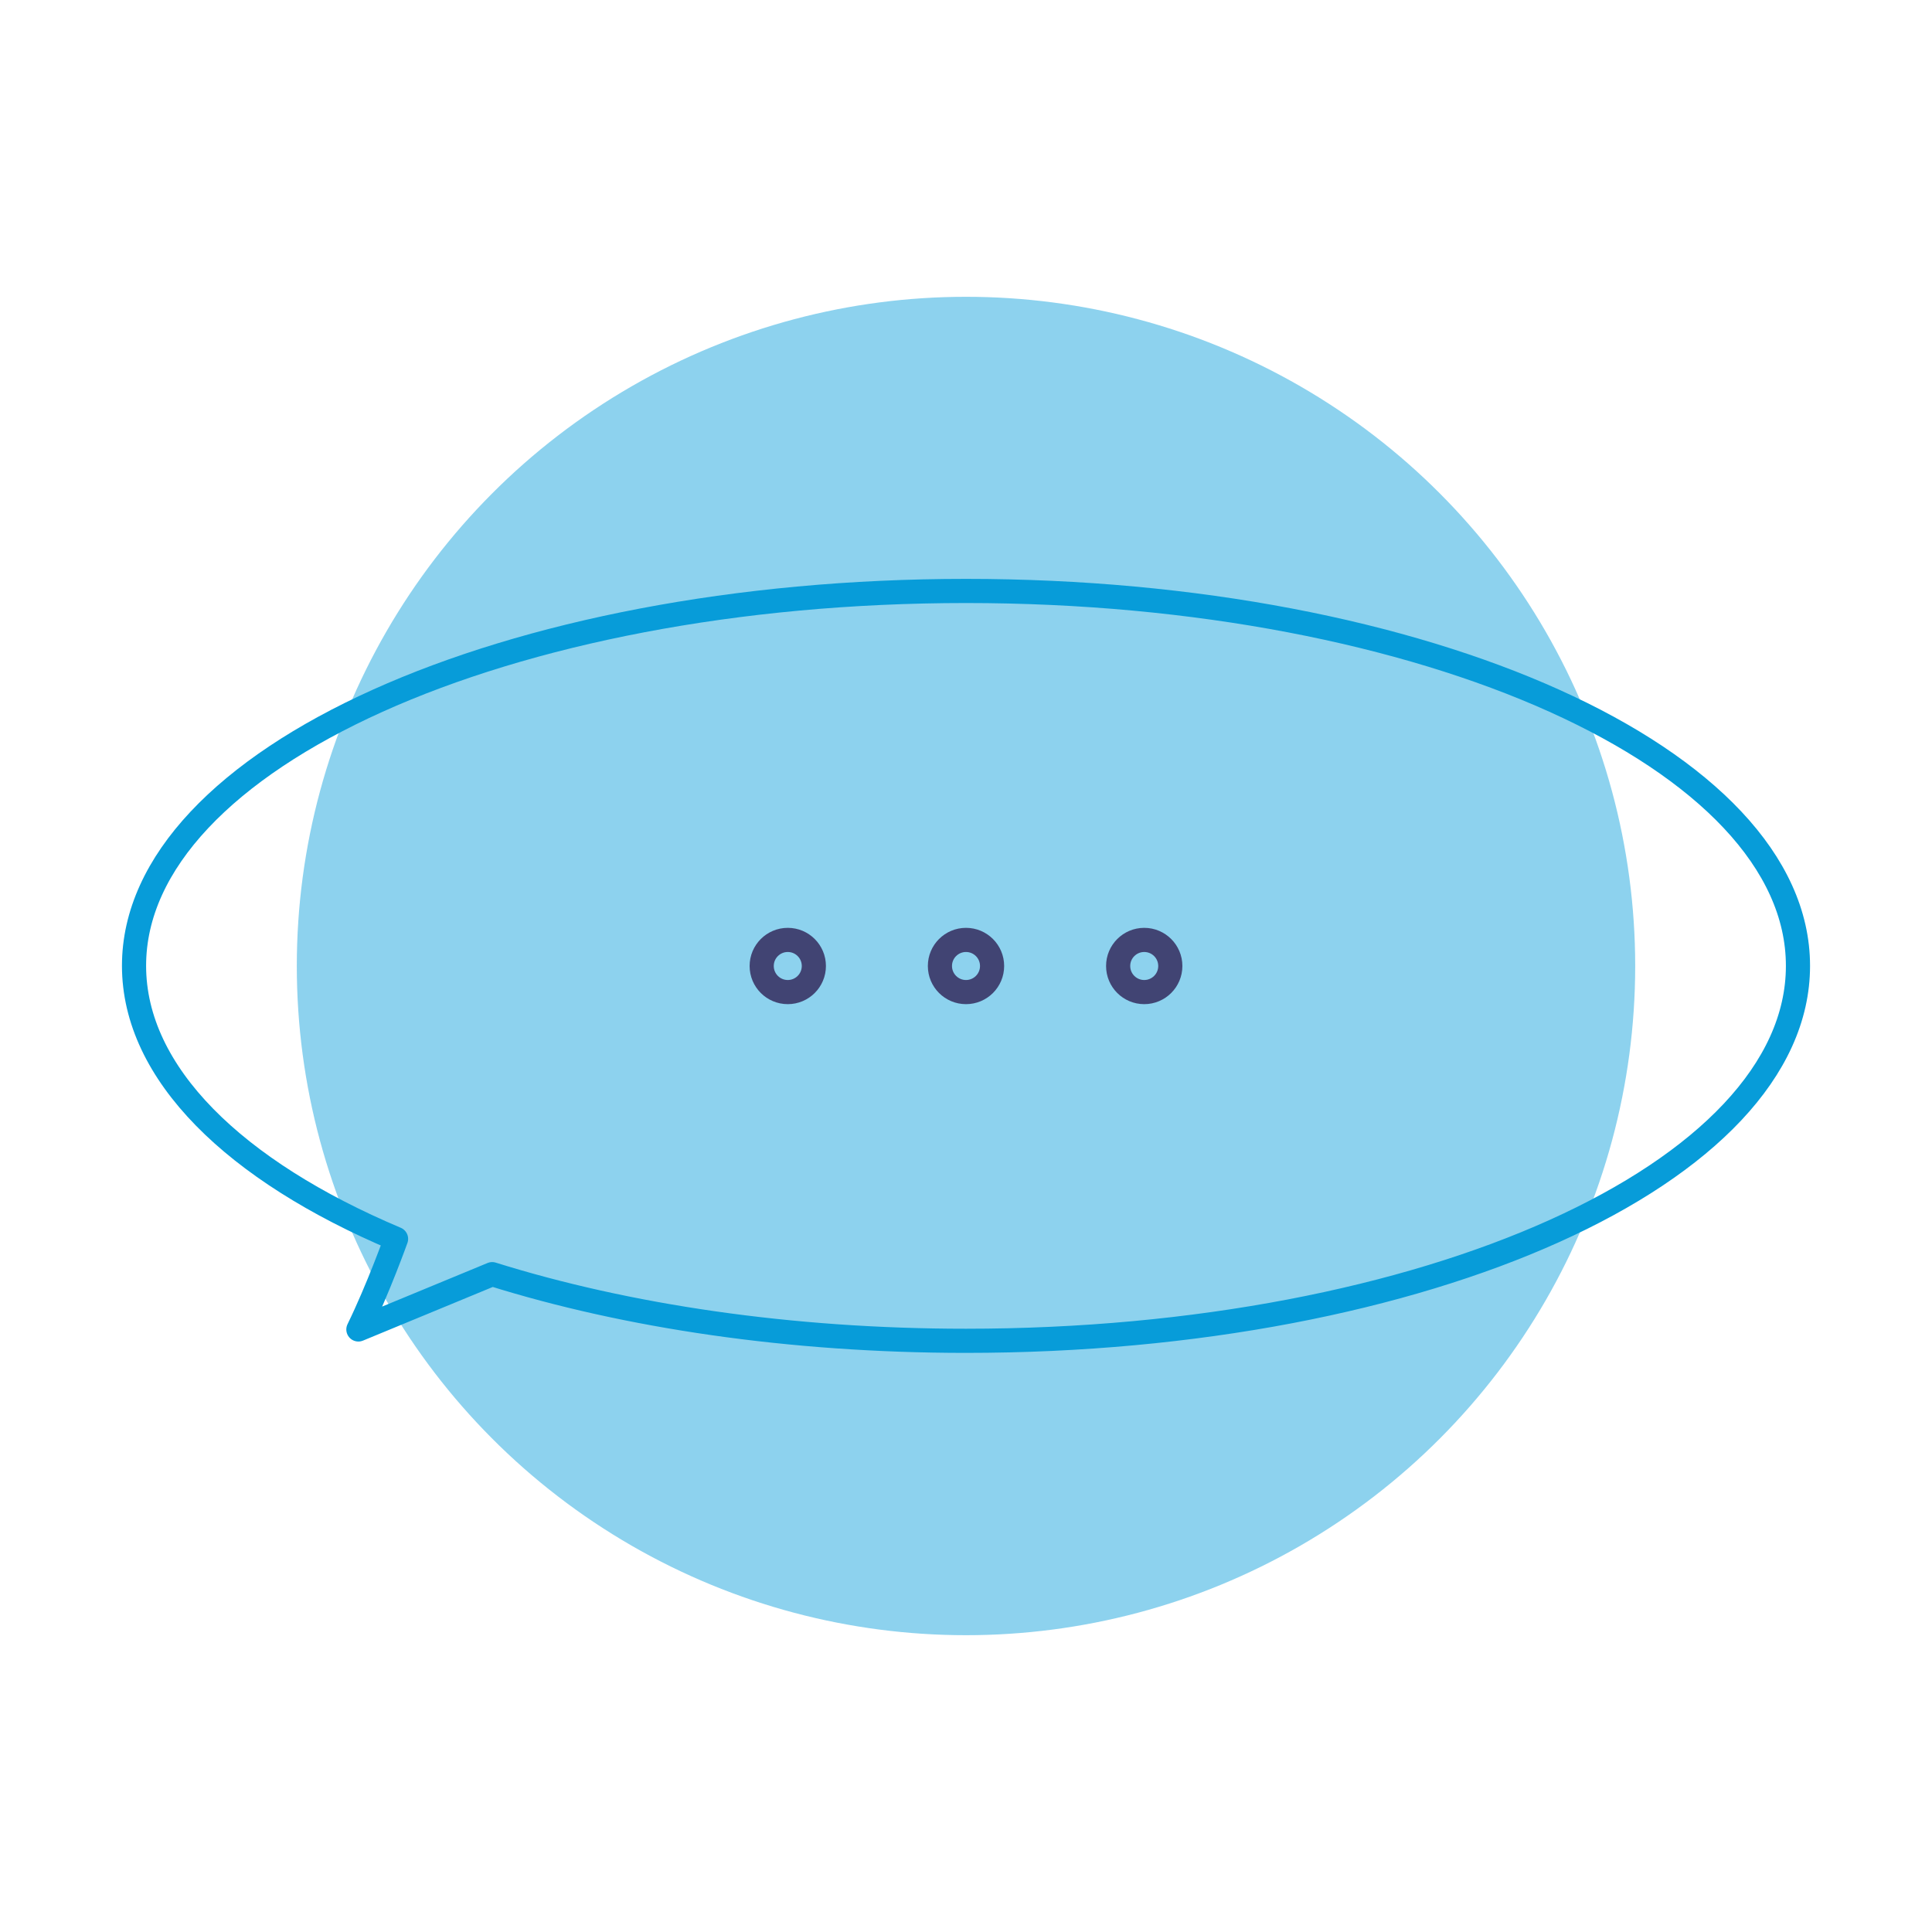 <?xml version="1.0" encoding="UTF-8"?>
<svg id="Ebene_1" data-name="Ebene 1" xmlns="http://www.w3.org/2000/svg" viewBox="0 0 80 80">
  <defs>
    <style>
      .cls-1 {
        stroke: #414473;
      }

      .cls-1, .cls-2 {
        fill: none;
        stroke-linecap: round;
        stroke-linejoin: round;
      }

      .cls-2 {
        stroke: #079cd9;
      }

      .cls-3 {
        fill: #079cd9;
        opacity: .46;
      }
    </style>
  </defs>
  <circle class="cls-3" cx="40" cy="40" r="27.71"/>
  <path class="cls-2" d="M74.45,40c0,8.58-15.43,15.52-34.45,15.52-7.29,0-14.06-1.02-19.62-2.76l-5.54,2.29c.82-1.68,1.56-3.75,1.56-3.75-6.68-2.82-10.85-6.85-10.85-11.31,0-8.57,15.42-15.52,34.45-15.52s34.45,6.95,34.45,15.52Z"/>
  <circle class="cls-1" cx="32.62" cy="40" r="1.08"/>
  <circle class="cls-1" cx="40" cy="40" r="1.08"/>
  <circle class="cls-1" cx="47.38" cy="40" r="1.08"/>
</svg>